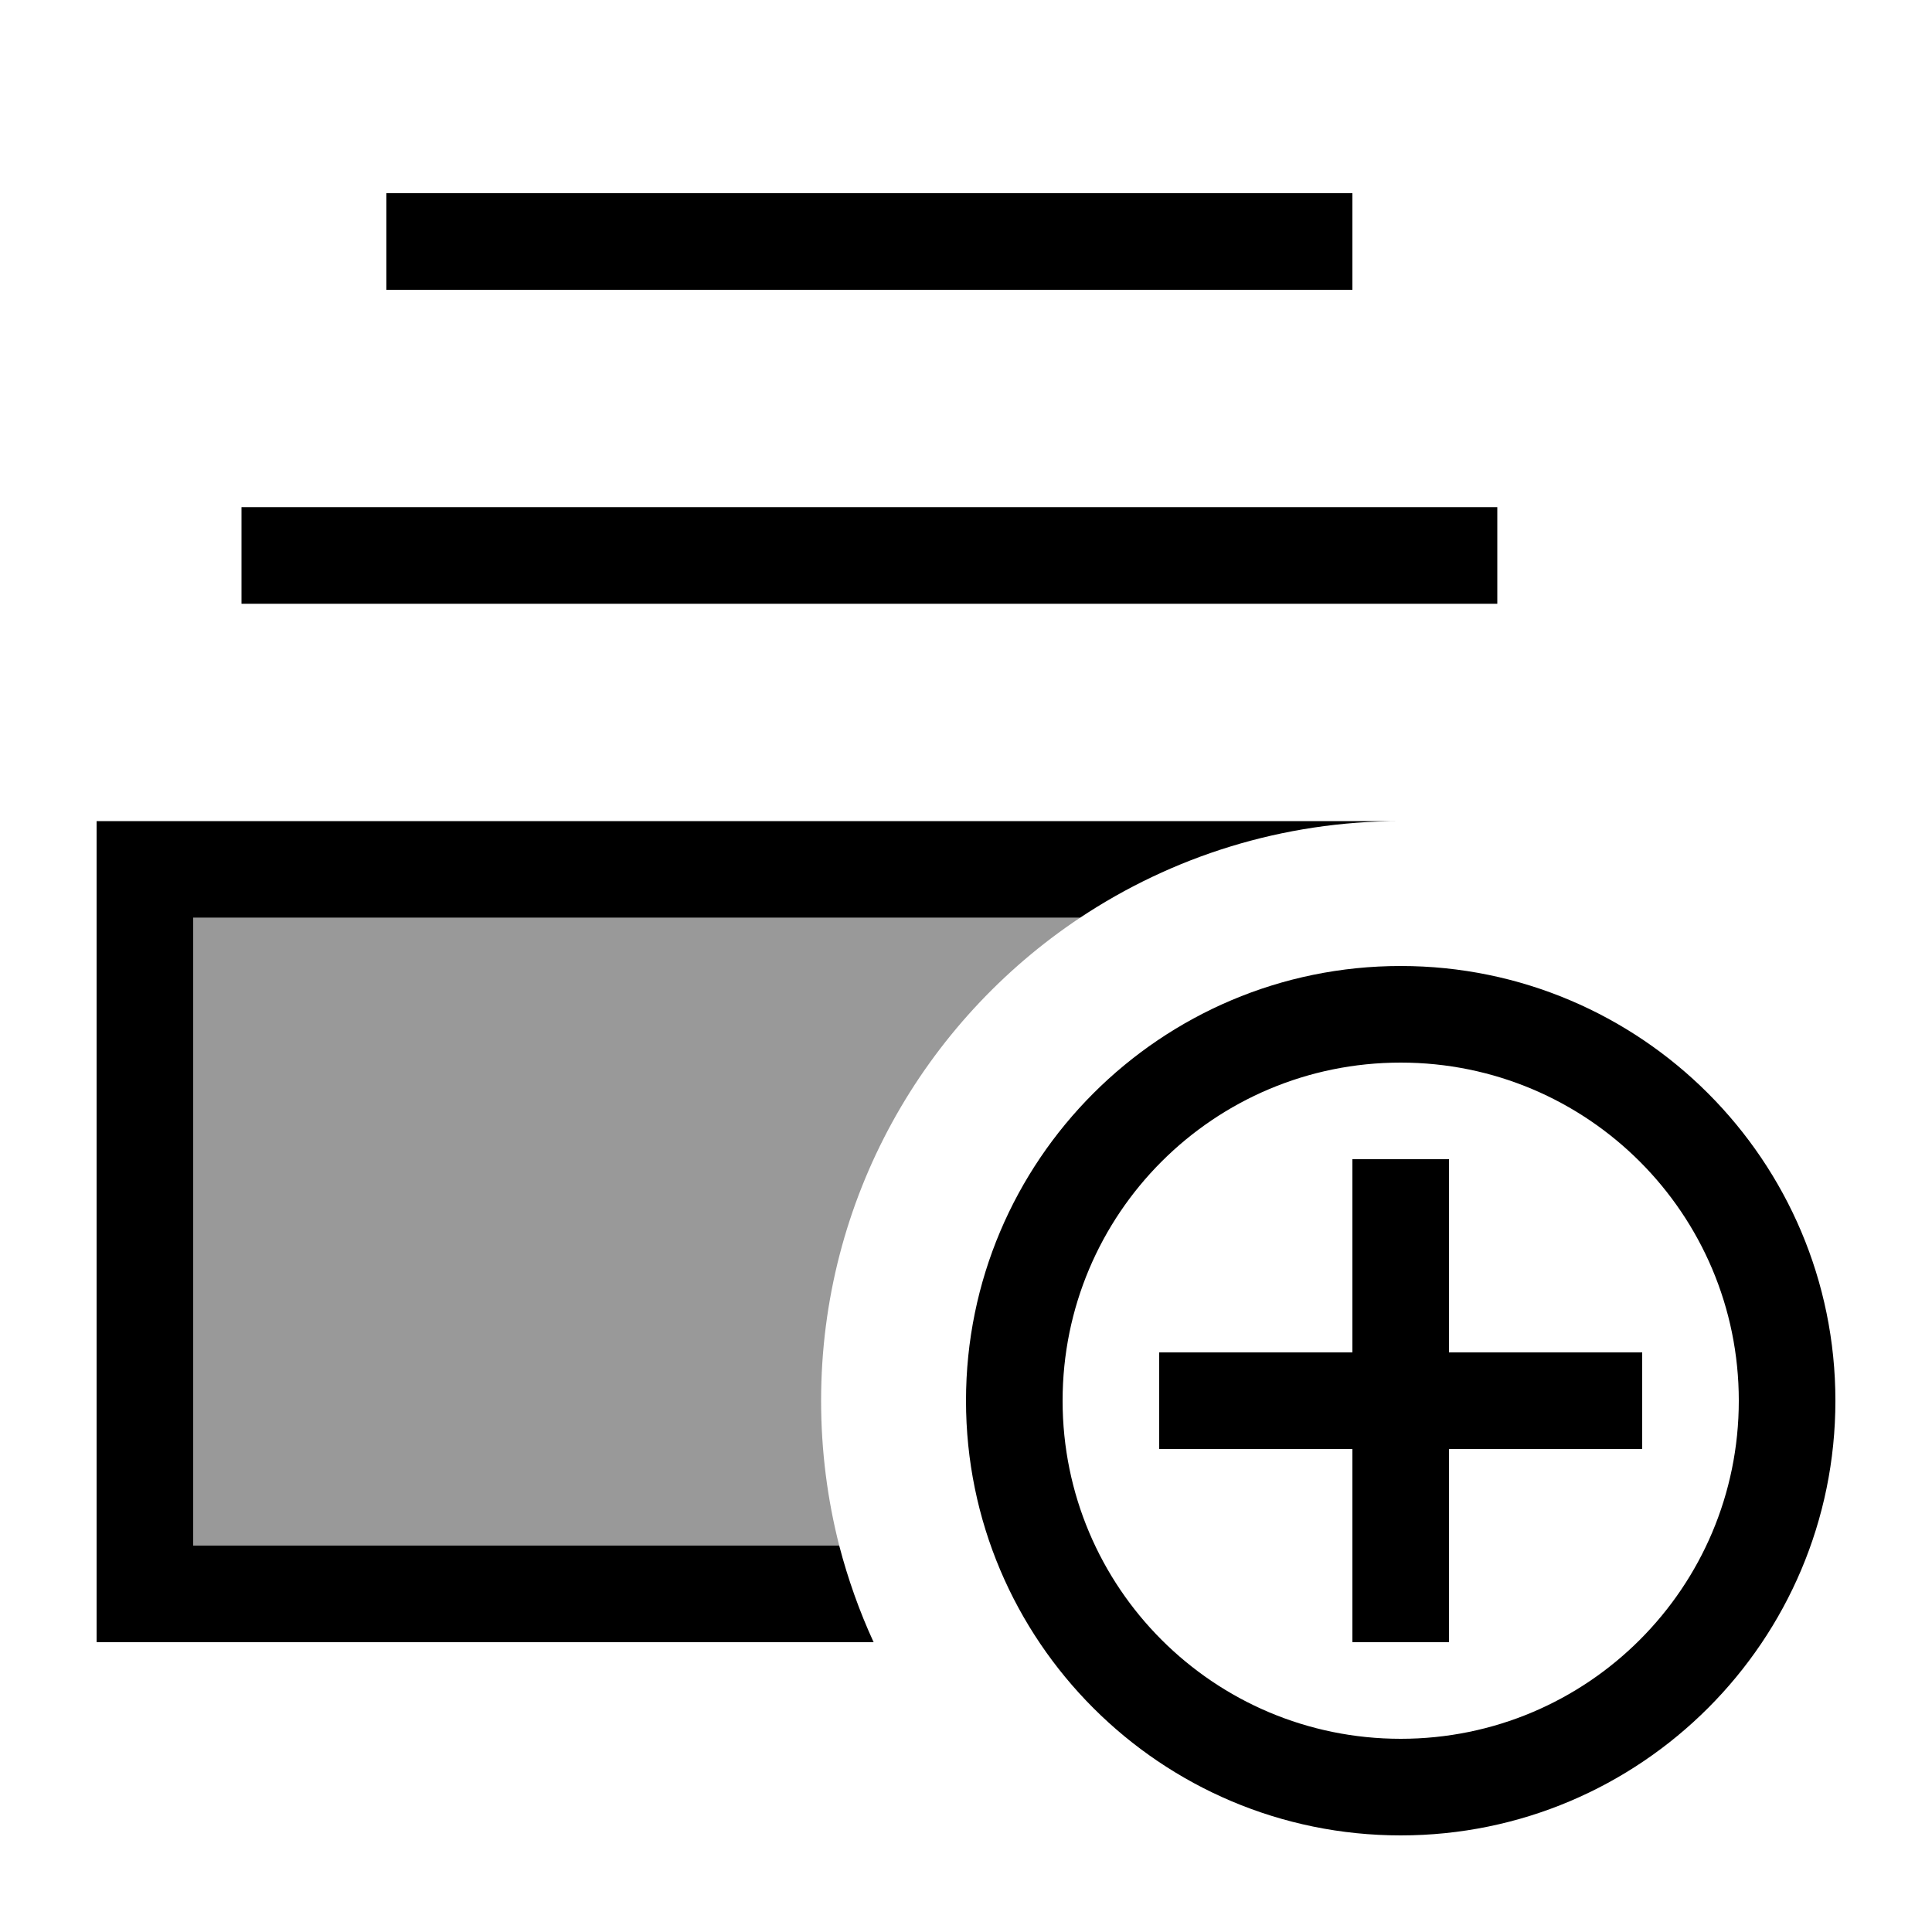 <svg xmlns="http://www.w3.org/2000/svg" viewBox="0 0 640 640"><!--! Font Awesome Pro 7.1.0 by @fontawesome - https://fontawesome.com License - https://fontawesome.com/license (Commercial License) Copyright 2025 Fonticons, Inc. --><path opacity=".4" fill="currentColor" d="M64 304L64 512L278 512C274.1 496.7 272 480.6 272 464C272 397.2 306.1 338.4 357.8 304L64 304z"/><path fill="currentColor" d="M278 512L64 512L64 304L357.8 304C388.2 283.8 424.7 272 464 272L32 272L32 544L289.4 544C284.7 533.8 280.9 523.1 278 512zM496 200L496 168L80 168L80 200L496 200zM448 96L448 64L128 64L128 96L448 96zM352 464C352 402.1 402.1 352 464 352C525.9 352 576 402.1 576 464C576 525.9 525.9 576 464 576C402.1 576 352 525.9 352 464zM608 464C608 384.5 543.5 320 464 320C384.5 320 320 384.5 320 464C320 543.5 384.5 608 464 608C543.5 608 608 543.5 608 464zM480 400L480 384L448 384L448 448L384 448L384 480L448 480L448 544L480 544L480 480L544 480L544 448L480 448L480 400z"/></svg>